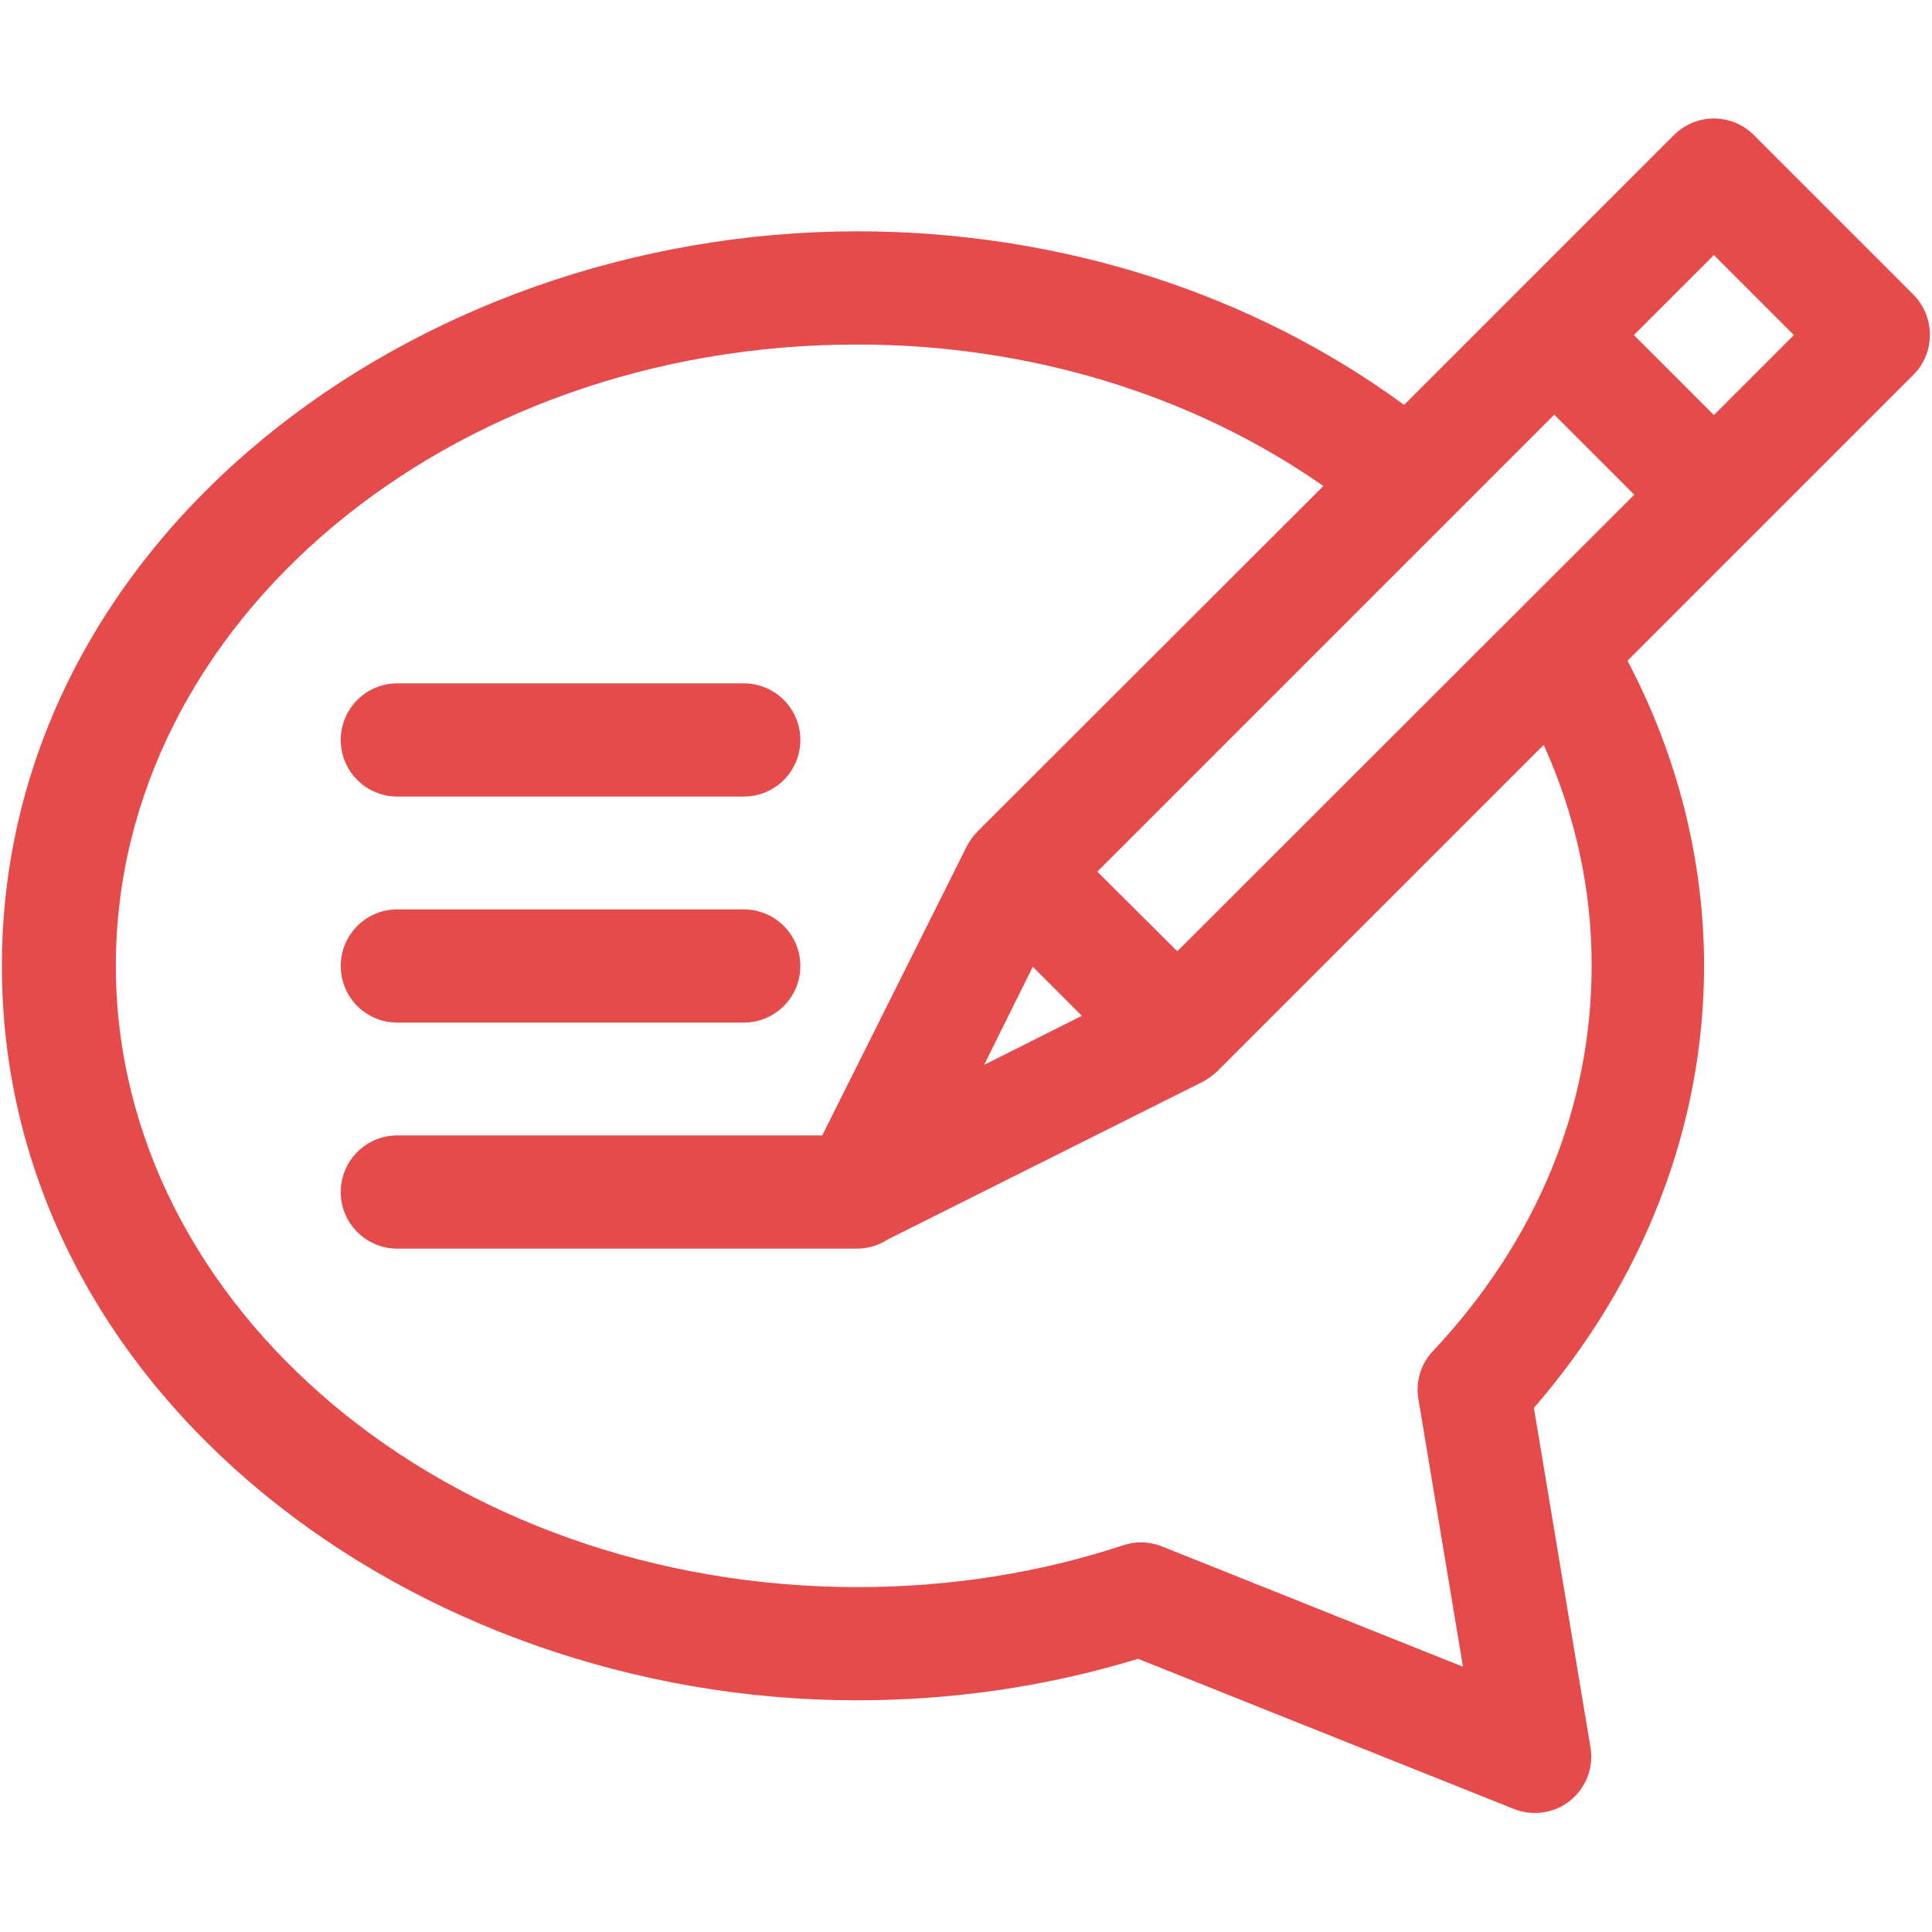 <svg xmlns="http://www.w3.org/2000/svg" viewBox="0 0 512 512" width="512" height="512">
	<style>
		tspan { white-space:pre }
		.shp0 { fill: #e54b4b } 
	</style>
	<g id="Layer">
		<path id="Layer" class="shp0" d="M105.3 211.1L197.1 211.1C205.4 211.1 212.1 204.4 212.1 196.1C212.1 187.8 205.4 181.1 197.1 181.1L105.3 181.1C97 181.1 90.3 187.8 90.3 196.1C90.3 204.4 97 211.1 105.3 211.1Z" />
		<path id="Layer" class="shp0" d="M105.3 271L197.1 271C205.4 271 212.1 264.3 212.1 256C212.1 247.7 205.4 241 197.1 241L105.3 241C97 241 90.3 247.7 90.3 256C90.3 264.3 97 271 105.3 271Z" />
		<path id="Layer" fill-rule="evenodd" class="shp0" d="M0.5 256C0.5 143.3 109.1 61.4 227.1 61.3C280.7 61.3 331.6 77.6 372.1 107.3L443.6 35.8C446.4 33 450.2 31.4 454.2 31.4C458.2 31.4 462 33 464.8 35.8L507.1 78.1C512.9 84 512.9 93.5 507.1 99.3L431.3 175.1C444.6 200.3 451.6 228.1 451.6 256C451.6 298.2 435.7 339.5 406.5 373.1L421.5 463.1C422.4 468.4 420.3 473.8 416.1 477.2C412 480.5 406.3 481.4 401.2 479.4L301.6 439.6C277.7 446.9 252.7 450.6 227.1 450.6C109.7 450.6 0.5 369.3 0.5 256ZM30.7 255.9C30.7 346.7 118.9 420.6 227.3 420.6C251.6 420.6 275.3 416.9 297.7 409.5C301 408.4 304.6 408.5 307.9 409.8L387.7 441.7L375.9 370.8C375.1 366.2 376.5 361.5 379.7 358.1C407.3 328.7 421.8 293.4 421.8 255.9C421.8 235.6 417.5 216 409.1 197.4L322.6 283.9C321.4 285 319.9 286.1 318.7 286.7L235.2 328.5C232.9 330 230.1 330.9 227.1 330.9L105.3 330.9C97 330.9 90.3 324.2 90.3 315.9C90.3 307.6 97 300.9 105.3 300.9L217.9 300.9L256.2 224.3C256.8 223.1 257.8 221.6 259 220.4L350.7 128.8C315.9 104.5 272.6 91.3 227.1 91.3C118.6 91.3 30.7 165.1 30.7 255.9ZM433.1 131.1L411.9 109.9L290.8 231L312 252.1L433.1 131.1ZM433 88.8L454.2 110L475.4 88.8L454.2 67.6L433 88.8ZM260.8 282.2L286.7 269.2L273.7 256.2L260.8 282.2Z" />
	</g>
</svg>